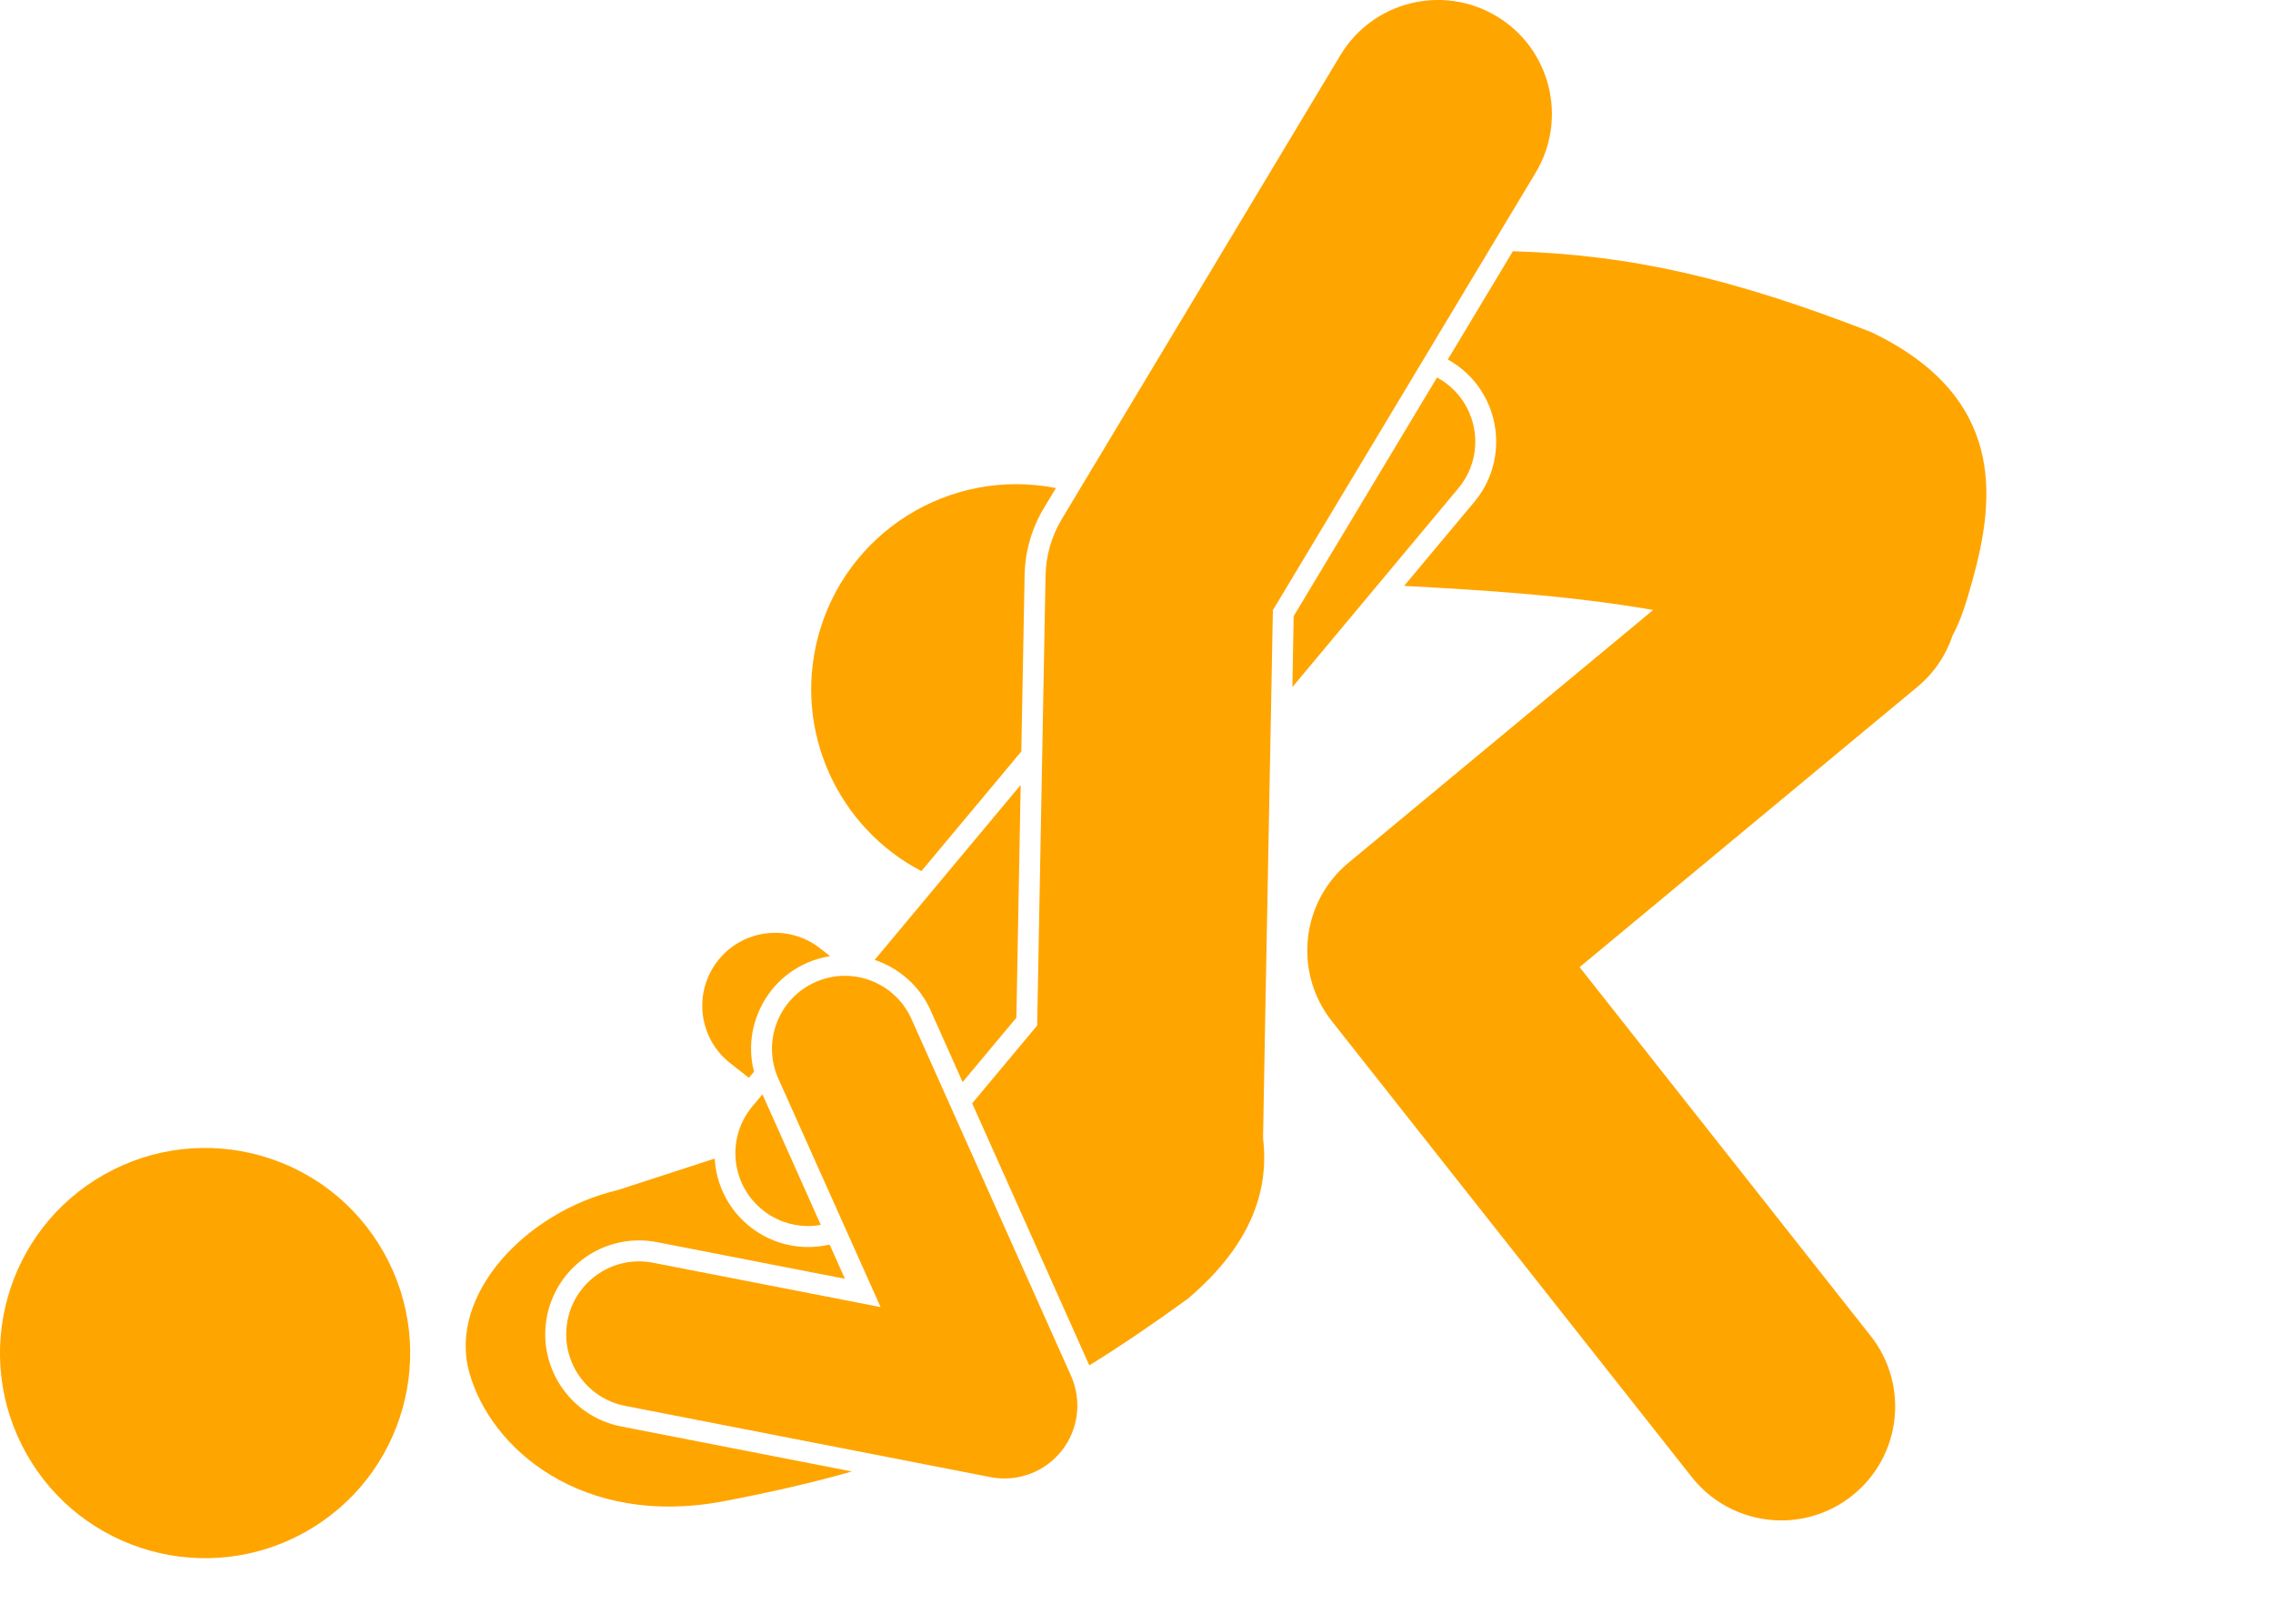 <svg width="70" height="50" viewBox="0 0 70 50" fill="none" xmlns="http://www.w3.org/2000/svg">
<g clip-path="url(#clip0_159_1638)">
<path d="M23.321 31.264C23.596 30.542 24.135 29.971 24.839 29.656C25.072 29.551 25.317 29.483 25.564 29.443L25.26 29.205C24.286 28.438 22.874 28.607 22.108 29.582C21.342 30.557 21.51 31.969 22.484 32.735L23.062 33.19L23.22 33.002C23.074 32.429 23.105 31.827 23.321 31.264Z" fill="#FFA500"/>
<path d="M31.554 17.709C31.568 16.983 31.773 16.27 32.146 15.647L32.519 15.029C29.26 14.385 26.029 16.386 25.185 19.64C24.432 22.543 25.827 25.496 28.376 26.824L31.453 23.14L31.554 17.709Z" fill="#FFA500"/>
<path d="M9.412 47.17C12.452 45.461 13.53 41.61 11.82 38.57C10.111 35.529 6.262 34.451 3.22 36.161C0.18 37.87 -0.898 41.721 0.811 44.761C2.521 47.801 6.372 48.88 9.412 47.17Z" fill="#FFA500"/>
<path d="M22.215 46.241C23.688 45.962 25.008 45.662 26.234 45.311L19.13 43.925C17.566 43.62 16.539 42.099 16.845 40.535C17.109 39.179 18.302 38.196 19.68 38.196C19.865 38.196 20.053 38.214 20.236 38.25L26.021 39.378L25.549 38.324C25.336 38.373 25.114 38.4 24.89 38.4C24.216 38.4 23.559 38.162 23.04 37.728C22.403 37.196 22.055 36.446 22.01 35.676C20.946 36.027 19.933 36.346 19.023 36.646C16.194 37.313 13.796 39.871 14.45 42.252C15.105 44.633 17.94 47.023 22.215 46.241Z" fill="#FFA500"/>
<path d="M45.041 11.38C46.263 12.402 46.428 14.229 45.406 15.452L43.242 18.042C45.569 18.166 48.272 18.325 50.911 18.784L41.53 26.566C40.062 27.782 39.834 29.946 41.013 31.441L52.101 45.484C52.794 46.361 53.822 46.818 54.858 46.818C55.618 46.818 56.387 46.572 57.03 46.063C58.552 44.863 58.81 42.656 57.608 41.135L48.646 29.781L59.048 21.151C59.573 20.717 59.935 20.162 60.135 19.561C60.387 19.105 60.57 18.513 60.764 17.802C61.443 15.32 61.771 12.205 57.614 10.221C53.361 8.573 50.257 7.847 46.591 7.736L44.587 11.072C44.747 11.16 44.898 11.262 45.041 11.38Z" fill="#FFA500"/>
<path d="M39.84 18.974L39.801 21.158L44.91 15.038C45.707 14.086 45.578 12.67 44.626 11.875C44.508 11.778 44.385 11.694 44.255 11.624L39.84 18.974Z" fill="#FFA500"/>
<path d="M28.66 31.115L29.645 33.32L31.301 31.338L31.433 24.171L26.936 29.558C27.691 29.811 28.326 30.365 28.66 31.115Z" fill="#FFA500"/>
<path d="M23.453 37.233C23.874 37.584 24.385 37.755 24.89 37.755C25.022 37.755 25.151 37.741 25.277 37.718L23.481 33.697L23.169 34.07C22.375 35.022 22.501 36.438 23.453 37.233Z" fill="#FFA500"/>
<path d="M23.969 33.212L27.119 40.249L20.112 38.884C18.894 38.645 17.715 39.441 17.479 40.658C17.241 41.875 18.035 43.054 19.253 43.292L30.504 45.485C30.647 45.513 30.79 45.527 30.933 45.527C31.61 45.527 32.261 45.22 32.693 44.678C33.213 44.022 33.325 43.13 32.983 42.364L28.07 31.378C27.565 30.246 26.237 29.738 25.103 30.245C23.972 30.752 23.464 32.08 23.969 33.212Z" fill="#FFA500"/>
<path d="M39.2 18.789L47.293 5.316C48.289 3.655 47.753 1.499 46.091 0.501C44.429 -0.496 42.274 0.041 41.277 1.703L32.702 15.98C32.385 16.506 32.211 17.107 32.199 17.721L31.941 31.578L29.94 33.976L33.547 42.044C34.512 41.446 35.509 40.772 36.581 39.992C38.591 38.285 39.082 36.596 38.897 35.047L38.961 31.495L39.2 18.789Z" fill="#FFA500"/>
</g>
<defs>
<clipPath id="clip0_159_1638">
<rect width="70" height="50" fill="white"/>
</clipPath>
</defs>
</svg>

